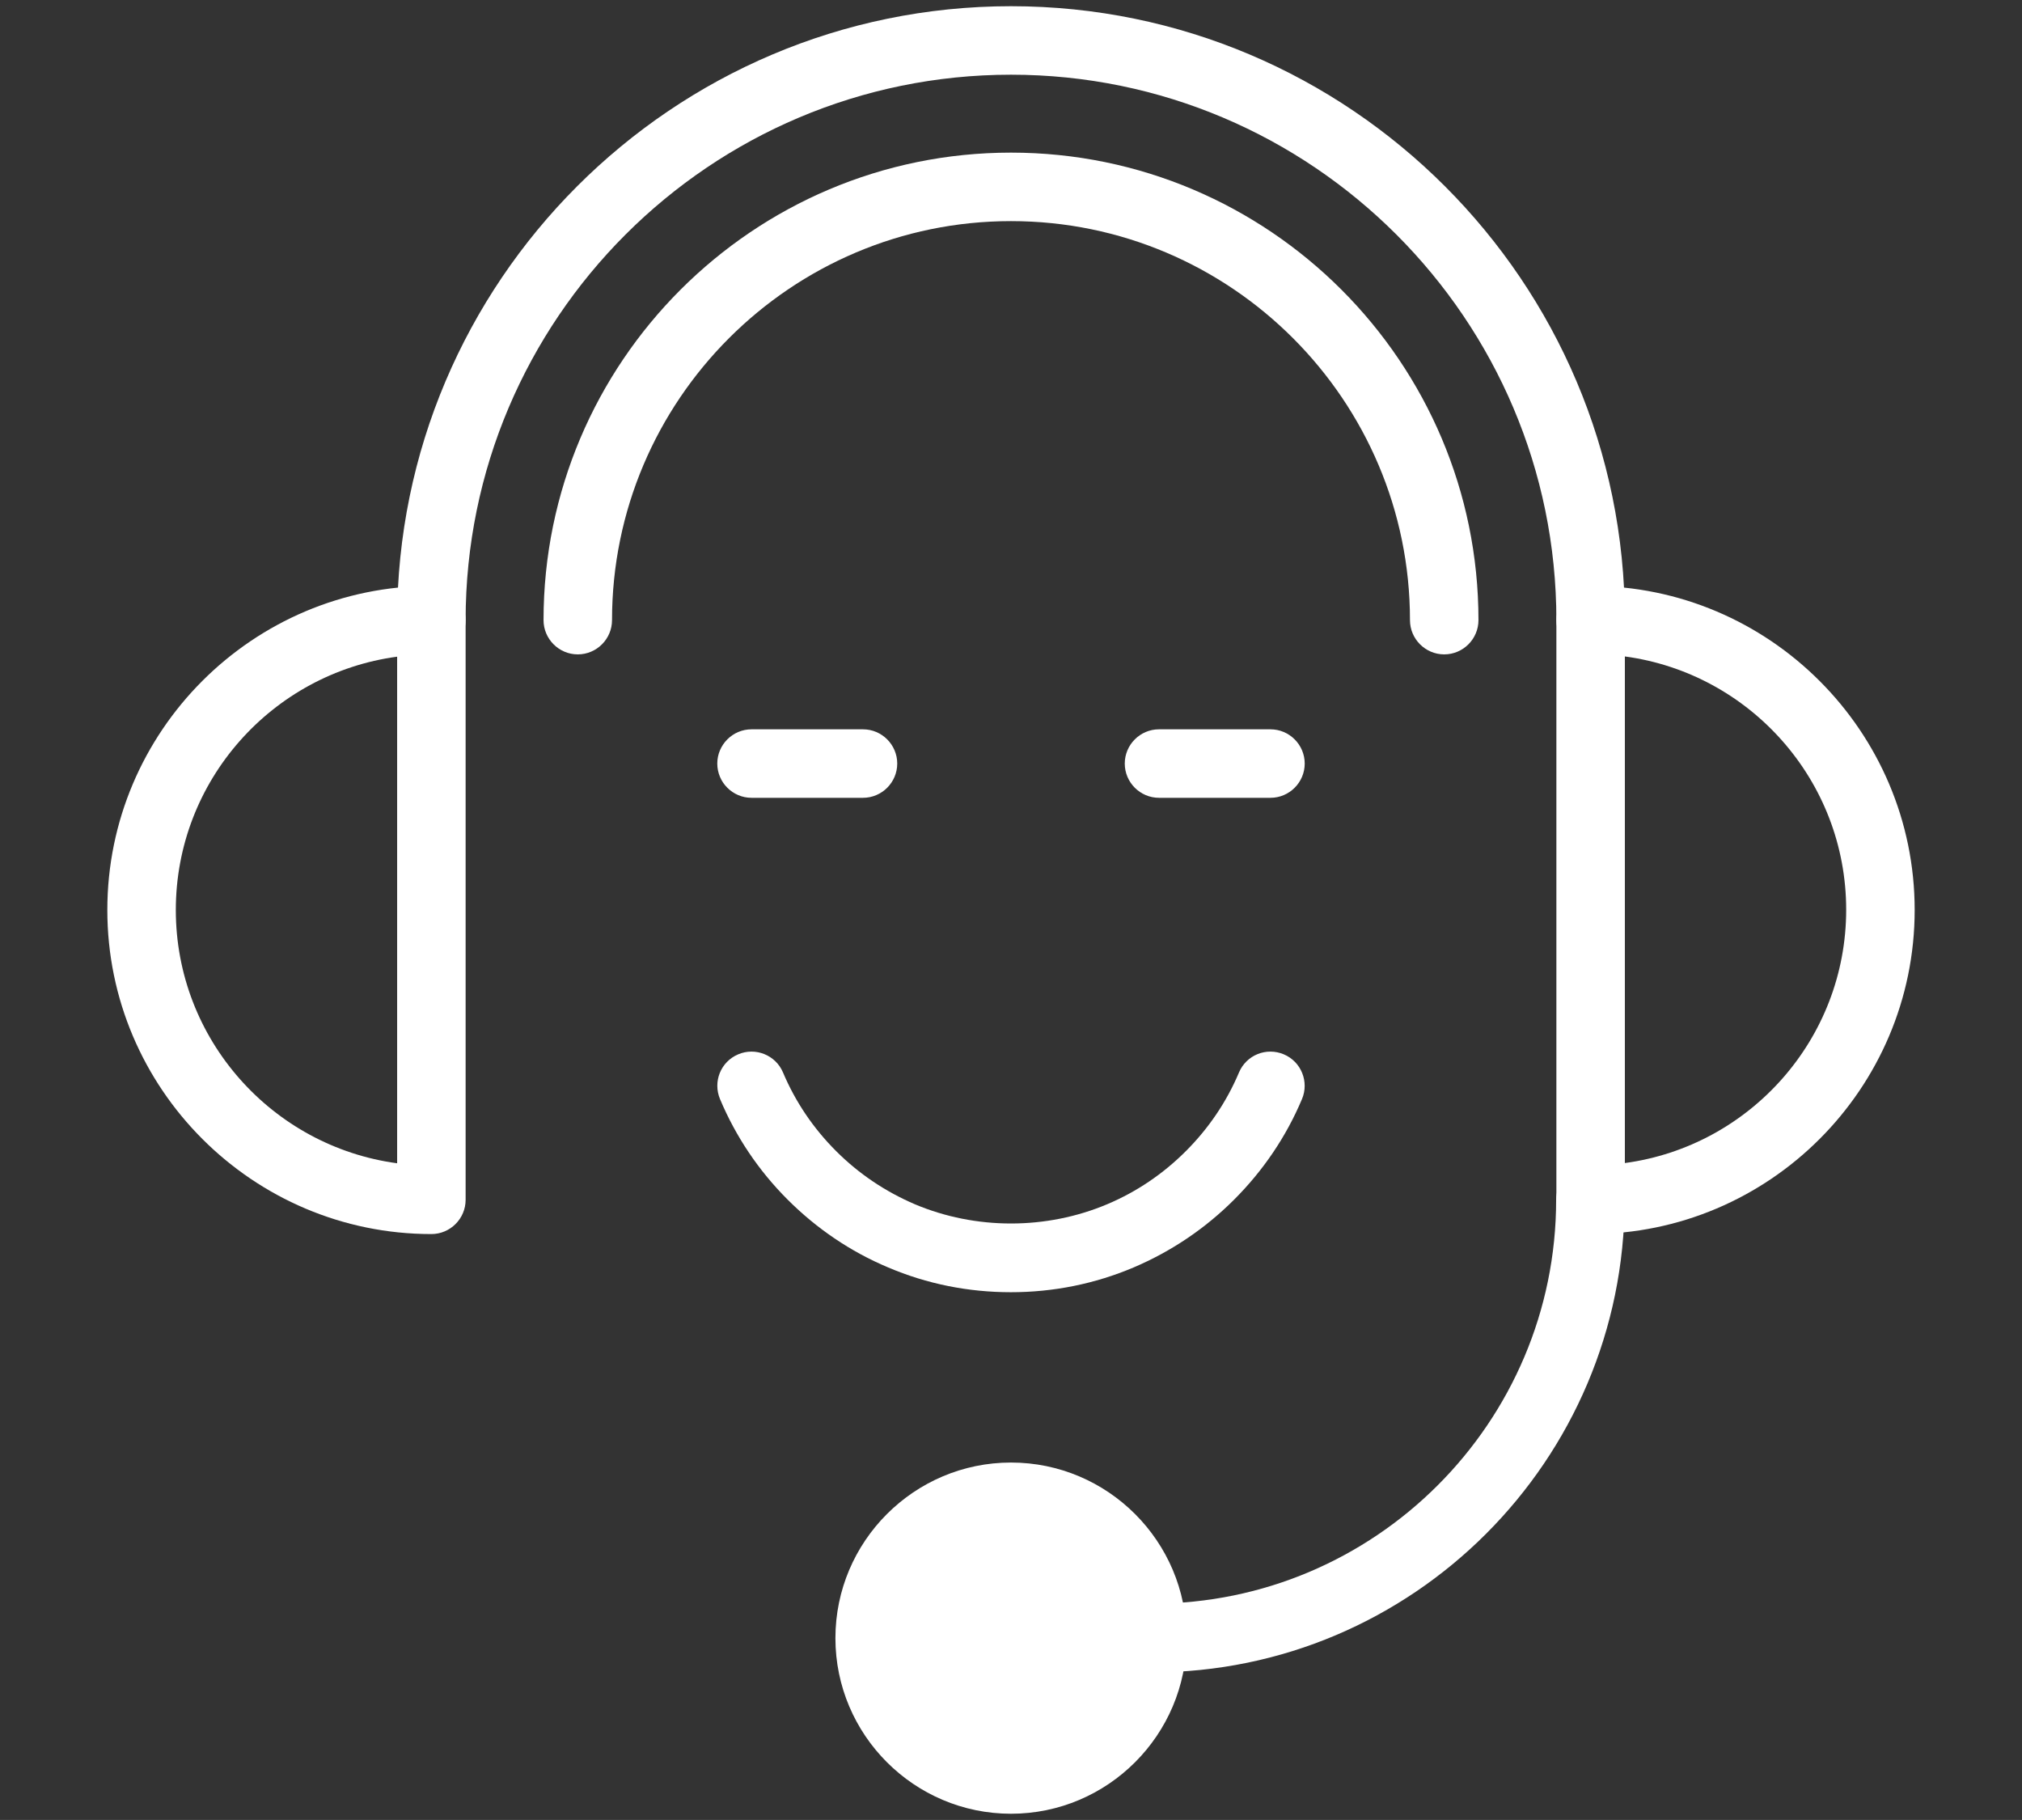 <?xml version="1.0" encoding="UTF-8"?>
<svg id="Ebene_1" data-name="Ebene 1" xmlns="http://www.w3.org/2000/svg" viewBox="0 0 87.98 79.18">
  <rect x="0" y="0" width="87.98" height="79.18" fill="#333333" stroke="none"/>
  <defs>
    <style>
      .cls-1 {
        fill: #fff;
      }
    </style>
  </defs>
  <g>
    <path class="cls-1" d="M69.21,53.69c-.82,0-1.49-.67-1.49-1.49v-25.22c0-.82.67-1.49,1.49-1.49,7.77,0,14.1,6.33,14.1,14.1s-6.33,14.1-14.1,14.1ZM70.7,28.57v22.03c5.43-.73,9.63-5.39,9.63-11.02s-4.2-10.29-9.63-11.02Z"/>
    <path class="cls-1" d="M18.77,53.69c-7.77,0-14.1-6.33-14.1-14.1s6.32-14.1,14.1-14.1c.82,0,1.49.67,1.49,1.49v25.22c0,.82-.67,1.49-1.49,1.49ZM17.28,28.57c-5.43.73-9.63,5.39-9.63,11.02s4.2,10.29,9.63,11.02v-22.03Z"/>
    <path class="cls-1" d="M69.21,28.47c-.82,0-1.49-.67-1.49-1.49,0-13.08-10.64-23.73-23.73-23.73s-23.73,10.64-23.73,23.73c0,.82-.67,1.49-1.49,1.49s-1.49-.67-1.49-1.49C17.28,12.26,29.26.27,43.99.27s26.71,11.98,26.71,26.71c0,.82-.67,1.49-1.49,1.49Z"/>
    <path class="cls-1" d="M50.14,72.75c-.82,0-1.49-.67-1.49-1.49s.67-1.49,1.49-1.49c9.69,0,17.57-7.88,17.57-17.57,0-.82.67-1.49,1.49-1.49s1.49.67,1.49,1.49c0,11.33-9.22,20.56-20.56,20.56Z"/>
    <g>
      <path class="cls-1" d="M50.14,71.26c0,3.4-2.75,6.15-6.15,6.15s-6.15-2.75-6.15-6.15,2.75-6.15,6.15-6.15,6.15,2.75,6.15,6.15Z"/>
      <path class="cls-1" d="M43.99,78.91c-4.21,0-7.64-3.43-7.64-7.64s3.43-7.64,7.64-7.64,7.64,3.43,7.64,7.64-3.43,7.64-7.64,7.64ZM43.99,66.6c-2.57,0-4.66,2.09-4.66,4.66s2.09,4.66,4.66,4.66,4.66-2.09,4.66-4.66-2.09-4.66-4.66-4.66Z"/>
    </g>
    <path class="cls-1" d="M62.84,28.47c-.82,0-1.49-.67-1.49-1.49,0-9.57-7.79-17.36-17.36-17.36s-17.36,7.79-17.36,17.36c0,.82-.67,1.49-1.49,1.49s-1.49-.67-1.49-1.49c0-11.22,9.12-20.34,20.34-20.34s20.34,9.12,20.34,20.34c0,.82-.67,1.49-1.49,1.49Z"/>
    <path class="cls-1" d="M43.99,56.22c-1.86,0-3.66-.36-5.35-1.08-1.64-.69-3.11-1.69-4.37-2.95-1.26-1.26-2.25-2.73-2.94-4.37-.32-.76.03-1.63.79-1.95.75-.32,1.63.03,1.95.79.54,1.28,1.32,2.43,2.31,3.42.99.99,2.14,1.76,3.42,2.31,2.65,1.12,5.73,1.12,8.38,0,1.28-.54,2.43-1.32,3.42-2.31.99-.99,1.77-2.14,2.31-3.42.32-.76,1.19-1.11,1.95-.79.76.32,1.11,1.2.79,1.95-.69,1.64-1.69,3.11-2.95,4.37s-2.73,2.25-4.37,2.95c-1.7.72-3.5,1.08-5.35,1.08Z"/>
  </g>
  <path class="cls-1" d="M55.28,34.71h-4.85c-.82,0-1.49-.67-1.49-1.49s.67-1.49,1.49-1.49h4.85c.82,0,1.49.67,1.49,1.49s-.67,1.49-1.49,1.49Z"/>
  <path class="cls-1" d="M37.55,34.71h-4.85c-.82,0-1.49-.67-1.49-1.49s.67-1.49,1.49-1.49h4.85c.82,0,1.49.67,1.49,1.49s-.67,1.49-1.49,1.49Z"/>
</svg>